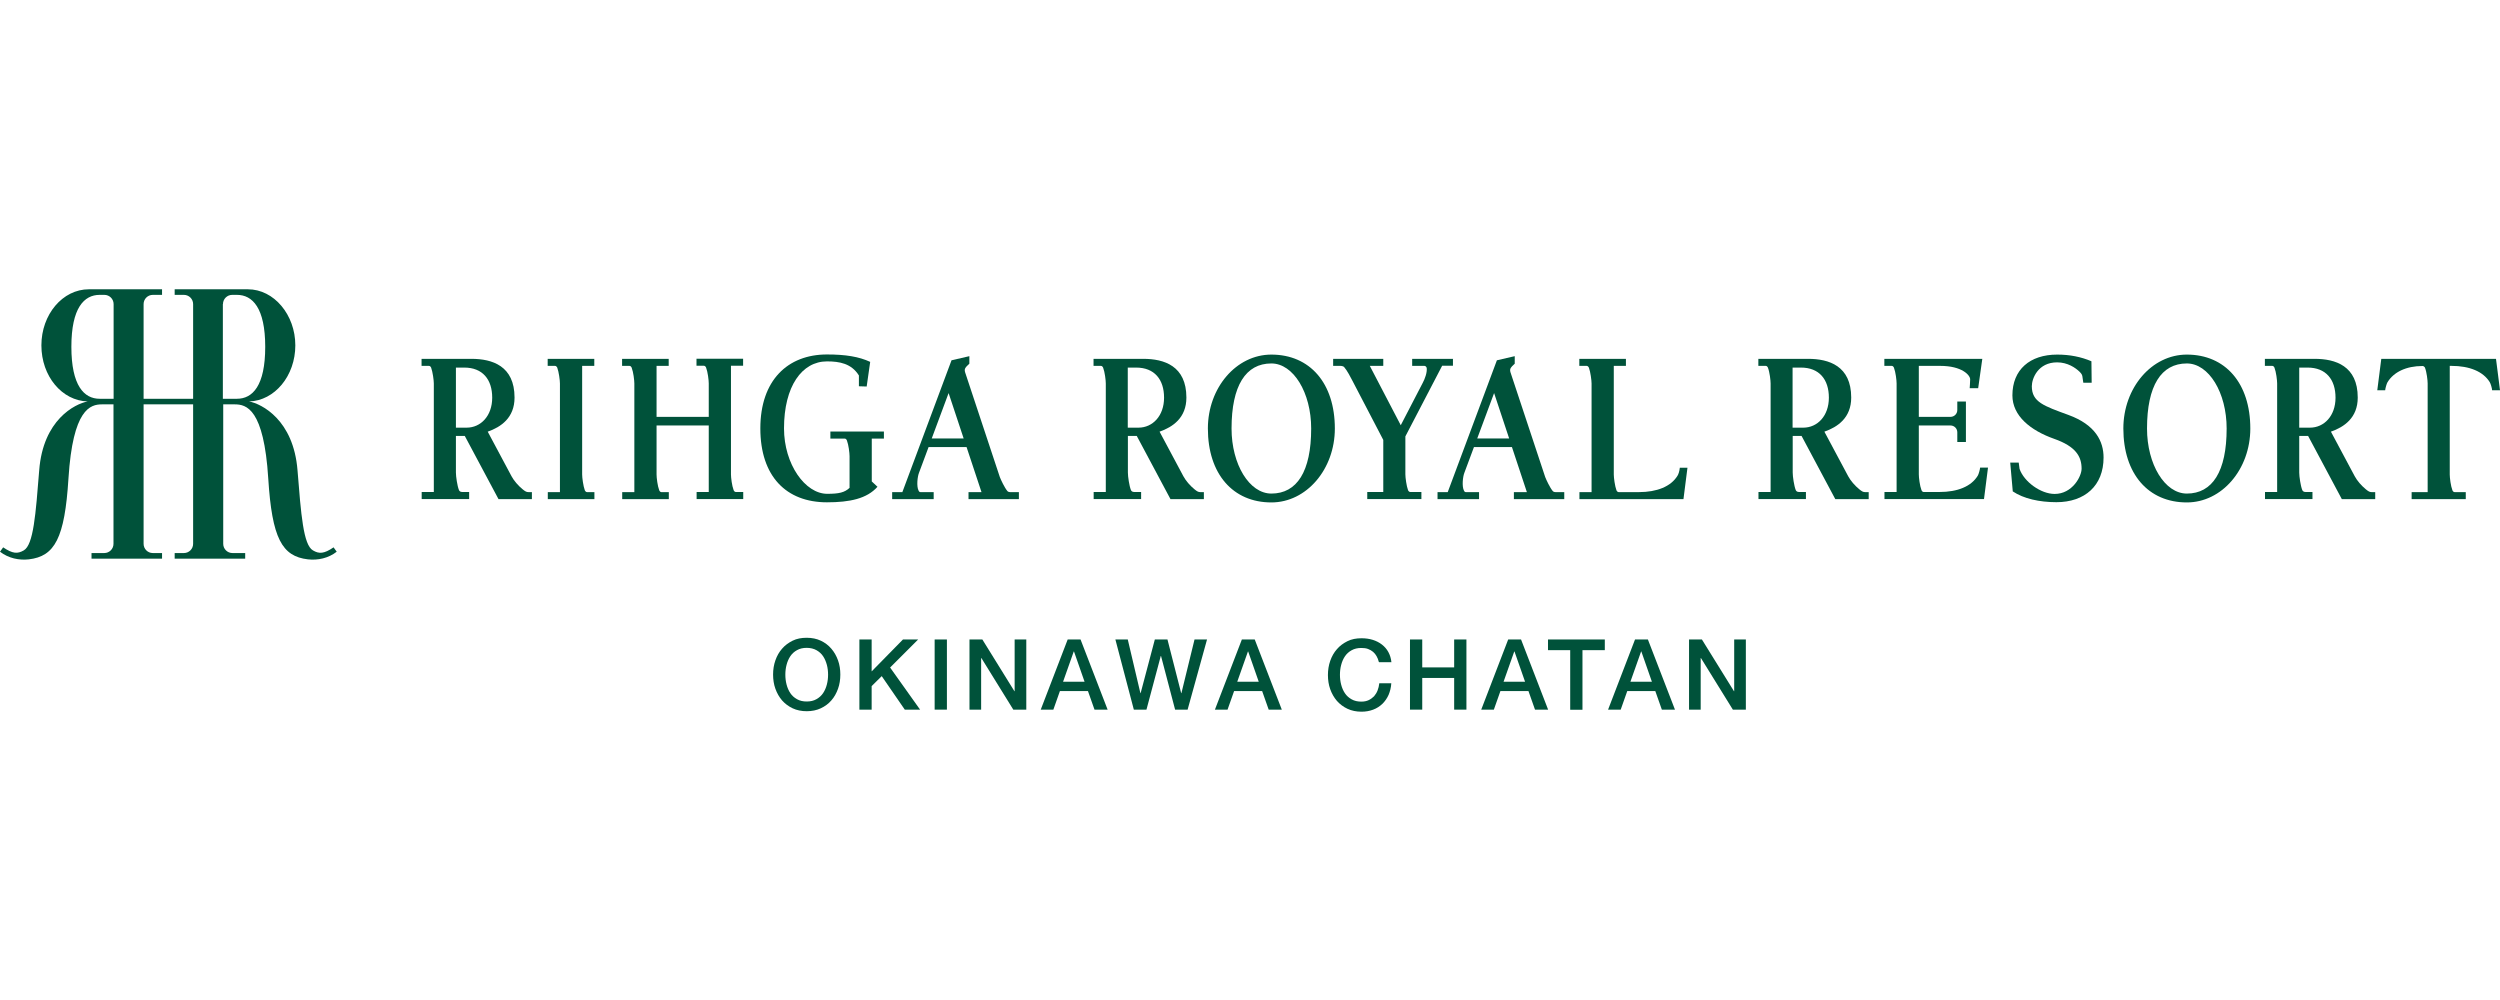 <svg width="700" height="280" viewBox="0 0 700 280" fill="none" xmlns="http://www.w3.org/2000/svg">
<path d="M406.895 100.475H395.407V102.446H398.84C399.112 102.446 399.451 102.718 399.485 103.092C399.621 104.281 398.976 106.083 398.364 107.204L392.212 119.066L383.545 102.446H387.318V100.475H373.281V102.446H375.321C375.728 102.446 376.17 102.582 376.34 102.752C377.19 103.703 378.209 105.709 378.617 106.49L387.318 123.178V137.759H382.832V139.73H397.99V137.759H394.863C394.591 137.759 394.353 137.487 394.251 137.249C393.81 136.059 393.504 133.714 393.504 132.83V122.192L403.802 102.412H406.827V100.441L406.895 100.475Z" fill="#00523A"/>
<path d="M471.368 139.764L472.49 130.961H470.349C470.247 132.015 469.941 132.83 469.703 133.204C467.867 136.229 463.925 137.793 458.895 137.793H453.219C452.947 137.793 452.709 137.521 452.607 137.283C452.165 136.093 451.86 133.748 451.86 132.864V102.446H455.258V100.475H442.207V102.446H444.28C444.552 102.446 444.79 102.718 444.892 102.956C445.334 104.145 445.64 106.49 445.64 107.374V137.793H442.241V139.764H471.368Z" fill="#00523A"/>
<path d="M338.206 119.983C338.206 108.564 346.159 99.285 355.982 99.285C366.756 99.285 373.757 107.272 373.757 119.983C373.757 131.403 365.804 140.681 355.982 140.681C345.208 140.681 338.206 132.695 338.206 119.983ZM355.982 138.2C363.153 138.2 367.13 132.015 367.13 119.983C367.13 109.923 362.133 101.766 355.982 101.766C348.81 101.766 344.834 107.986 344.834 119.983C344.834 130.044 349.83 138.2 355.982 138.2Z" fill="#00523A"/>
<path d="M306.123 100.475H320.125C325.937 100.475 332.191 102.446 332.191 111.317C332.191 117.026 328.35 119.575 324.68 120.867L331.341 133.34C332.021 134.598 333.176 135.957 334.468 137.011C335.216 137.623 335.555 137.793 336.099 137.793H337.085V139.764H327.738L318.29 122.057H315.809V132.321C315.809 133.408 316.183 136.025 316.659 137.215C316.761 137.453 316.998 137.759 317.576 137.759H319.514V139.73H306.225V137.759H309.623V107.374C309.623 106.49 309.351 104.179 308.876 102.956C308.774 102.718 308.57 102.446 308.264 102.446H306.191V100.475H306.123ZM315.741 119.745H318.766C322.742 119.745 325.937 116.449 325.937 111.351C325.937 106.252 323.252 102.922 318.12 102.922H315.775V119.745H315.741Z" fill="#00523A"/>
<path d="M492.27 100.475H506.273C512.085 100.475 518.339 102.446 518.339 111.317C518.339 117.026 514.498 119.575 510.827 120.867L517.489 133.34C518.169 134.598 519.324 135.957 520.616 137.011C521.363 137.623 521.703 137.793 522.247 137.793H523.233V139.764H513.886L504.438 122.057H501.957V132.321C501.957 133.408 502.331 136.025 502.806 137.215C502.908 137.453 503.146 137.759 503.724 137.759H505.661V139.73H492.372V137.759H495.771V107.374C495.771 106.49 495.499 104.179 495.023 102.956C494.921 102.718 494.718 102.446 494.412 102.446H492.338V100.475H492.27ZM501.889 119.745H504.914C508.89 119.745 512.085 116.449 512.085 111.351C512.085 106.252 509.4 102.922 504.268 102.922H501.923V119.745H501.889Z" fill="#00523A"/>
<path d="M424.126 101.834L423.412 102.514C423.242 102.718 422.936 103.058 422.868 103.364C422.8 103.703 422.868 104.111 422.936 104.247L432.657 133.578C432.963 134.36 433.948 136.501 434.764 137.487C434.934 137.691 435.24 137.793 435.58 137.793H437.993V139.764H423.888V137.793H427.525L423.344 125.183H412.706L410.021 132.389C409.579 133.51 409.308 136.161 409.885 137.317C410.055 137.691 410.191 137.793 410.463 137.793H414.134V139.764H402.51V137.793H405.365L419.13 100.883L424.126 99.727V101.834ZM413.624 122.77H422.563L418.348 110.059L413.624 122.77Z" fill="#00523A"/>
<path d="M166.435 137.793H164.362C164.09 137.793 163.852 137.521 163.75 137.283C163.308 136.093 163.003 133.748 163.003 132.864V102.446H166.401V100.475H153.35V102.446H155.423C155.695 102.446 155.933 102.718 156.035 102.956C156.477 104.145 156.783 106.49 156.783 107.374V137.793H153.384V139.764H166.435V137.793Z" fill="#00523A"/>
<path d="M237.876 136.603V127.732C237.876 126.849 237.604 124.538 237.129 123.314C237.027 123.076 236.823 122.804 236.517 122.804H232.506V120.833H247.495V122.804H244.096V134.802L245.693 136.297C242.736 139.628 237.944 140.648 231.555 140.648C220.169 140.648 212.896 133.408 212.896 119.949C212.896 106.49 220.543 99.251 231.555 99.251C236.755 99.251 240.493 99.863 243.654 101.324L242.669 108.224L240.493 108.156V105.131C238.386 101.766 235.055 101.188 231.555 101.188C224.553 101.188 219.523 108.156 219.523 119.949C219.523 130.01 225.471 138.268 231.623 138.268C234.851 138.268 236.483 137.929 237.91 136.569L237.876 136.603Z" fill="#00523A"/>
<path d="M187.269 139.764H174.218V137.793H177.617V107.374C177.617 106.49 177.345 104.179 176.869 102.956C176.767 102.718 176.563 102.446 176.258 102.446H174.184V100.475H187.235V102.446H183.837V116.721H198.451V107.34C198.451 106.456 198.179 104.145 197.703 102.922C197.601 102.684 197.398 102.412 197.092 102.412H195.018V100.441H208.07V102.412H204.671V132.83C204.671 133.714 204.943 136.025 205.419 137.249C205.52 137.487 205.724 137.759 206.03 137.759H208.104V139.73H195.052V137.759H198.451V119.134H183.837V132.864C183.837 133.748 184.109 136.059 184.584 137.283C184.686 137.521 184.89 137.793 185.196 137.793H187.269V139.764Z" fill="#00523A"/>
<path d="M118.004 100.475H132.006C137.818 100.475 144.072 102.446 144.072 111.317C144.072 117.026 140.231 119.575 136.561 120.867L143.222 133.34C143.902 134.598 145.057 135.957 146.349 137.011C147.097 137.623 147.436 137.793 147.98 137.793H148.932V139.764H139.585L130.137 122.057H127.656V132.321C127.656 133.408 128.03 136.025 128.506 137.215C128.608 137.453 128.845 137.759 129.423 137.759H131.36V139.73H118.071V137.759H121.47V107.374C121.47 106.49 121.164 104.179 120.722 102.956C120.621 102.718 120.417 102.446 120.111 102.446H118.038V100.475H118.004ZM127.622 119.745H130.647C134.623 119.745 137.818 116.449 137.818 111.351C137.818 106.252 135.133 102.922 130.001 102.922H127.656V119.745H127.622Z" fill="#00523A"/>
<path d="M271.422 101.834L270.708 102.514C270.538 102.718 270.232 103.058 270.164 103.364C270.096 103.703 270.164 104.111 270.232 104.247L279.952 133.578C280.258 134.36 281.244 136.501 282.06 137.487C282.23 137.691 282.535 137.793 282.875 137.793H285.288V139.764H271.184V137.793H274.82L270.64 125.183H260.002L257.317 132.389C256.875 133.51 256.603 136.161 257.181 137.317C257.351 137.691 257.487 137.793 257.759 137.793H261.429V139.764H249.806V137.793H252.661L266.426 100.883L271.422 99.727V101.834ZM260.886 122.77H269.824L265.61 110.059L260.886 122.77Z" fill="#00523A"/>
<path d="M548.043 123.756V121.037C548.043 119.983 547.194 119.134 546.14 119.134H537.269V132.83C537.269 133.714 537.541 136.025 538.017 137.249C538.119 137.487 538.323 137.759 538.629 137.759H543.047C548.077 137.759 551.952 136.229 553.787 133.17C554.025 132.796 554.399 131.437 554.433 130.927H556.642L555.52 139.73H527.651V137.759H531.05V107.374C531.05 106.49 530.778 104.179 530.302 102.956C530.2 102.718 529.996 102.446 529.69 102.446H527.617V100.475H555.045L553.889 108.7H551.51C551.51 108.7 551.646 106.932 551.646 106.185C551.612 105.063 549.403 102.446 543.251 102.446H537.269V116.721H546.14C547.194 116.721 548.043 115.871 548.043 114.817V112.438H550.456V123.756H548.043Z" fill="#00523A"/>
<path d="M594.538 119.983C594.538 108.564 602.491 99.285 612.313 99.285C623.087 99.285 630.088 107.272 630.088 119.983C630.088 131.403 622.135 140.681 612.313 140.681C601.539 140.681 594.538 132.695 594.538 119.983ZM612.313 138.2C619.484 138.2 623.461 132.015 623.461 119.983C623.461 109.923 618.465 101.766 612.313 101.766C605.142 101.766 601.165 107.986 601.165 119.983C601.165 130.044 606.161 138.2 612.313 138.2Z" fill="#00523A"/>
<path d="M634.099 100.475H648.102C653.913 100.475 660.167 102.446 660.167 111.317C660.167 117.026 656.327 119.575 652.656 120.867L659.317 133.34C659.997 134.598 661.153 135.957 662.444 137.011C663.192 137.623 663.532 137.793 664.076 137.793H665.061V139.764H655.715L646.266 122.057H643.785V132.321C643.785 133.408 644.159 136.025 644.635 137.215C644.737 137.453 644.975 137.759 645.553 137.759H647.49V139.73H634.201V137.759H637.6V107.374C637.6 106.49 637.328 104.179 636.852 102.956C636.75 102.718 636.546 102.446 636.24 102.446H634.167V100.475H634.099ZM643.751 119.745H646.776C650.753 119.745 653.947 116.449 653.947 111.351C653.947 106.252 651.262 102.922 646.13 102.922H643.785V119.745H643.751Z" fill="#00523A"/>
<path d="M698.878 100.475L700 109.277H697.791C697.791 108.768 697.383 107.408 697.145 107.034C695.31 104.009 691.435 102.446 686.405 102.446H685.929V132.864C685.929 133.748 686.201 136.059 686.677 137.283C686.779 137.521 686.983 137.793 687.289 137.793H690.416V139.764H675.257V137.793H679.744V107.374C679.744 106.49 679.472 104.179 678.996 102.956C678.894 102.718 678.588 102.48 678.316 102.48C673.728 102.48 670.227 104.179 668.494 107.034C668.256 107.408 667.882 108.768 667.848 109.277H665.639L666.76 100.475H698.912H698.878Z" fill="#00523A"/>
<path d="M583.322 107.136L583.05 105.267C582.948 104.723 582.438 104.247 582.268 104.077C581.147 102.99 578.938 101.46 575.981 101.46C570.679 101.46 568.911 105.947 568.911 108.156C568.911 112.574 572.276 113.662 579.142 116.177C586.789 118.964 588.998 123.62 588.998 128.106C588.998 135.991 583.764 140.614 575.777 140.614C571.053 140.614 566.6 139.628 563.575 137.589L562.862 129.534H565.241L565.479 131.301C566.736 134.904 571.426 138.302 575.301 138.302C580.263 138.302 582.846 133.374 582.846 131.233C582.846 127.834 581.249 125.013 575.165 122.872C568.538 120.527 563.473 116.449 563.473 110.705C563.473 103.5 568.368 99.285 576.015 99.285C579.549 99.285 582.744 99.931 585.599 101.154L585.667 107.17H583.356L583.322 107.136Z" fill="#00523A"/>
<path d="M225.879 178.577C227.34 178.577 228.666 178.849 229.821 179.393C230.977 179.937 231.963 180.684 232.778 181.636C233.594 182.588 234.206 183.675 234.647 184.899C235.089 186.122 235.293 187.482 235.293 188.875C235.293 190.269 235.089 191.628 234.647 192.852C234.206 194.075 233.594 195.197 232.778 196.115C231.963 197.066 230.977 197.78 229.821 198.324C228.666 198.868 227.34 199.139 225.879 199.139C224.417 199.139 223.092 198.868 221.936 198.324C220.781 197.78 219.795 197.032 218.979 196.115C218.164 195.163 217.552 194.075 217.11 192.852C216.668 191.628 216.464 190.269 216.464 188.875C216.464 187.482 216.668 186.156 217.11 184.899C217.552 183.641 218.164 182.554 218.979 181.636C219.795 180.684 220.781 179.971 221.936 179.393C223.092 178.815 224.417 178.577 225.879 178.577ZM225.879 181.398C224.825 181.398 223.942 181.602 223.16 182.044C222.412 182.452 221.766 183.03 221.291 183.743C220.815 184.457 220.475 185.239 220.237 186.156C219.999 187.04 219.897 187.992 219.897 188.909C219.897 189.827 219.999 190.745 220.237 191.662C220.475 192.58 220.815 193.362 221.291 194.075C221.766 194.789 222.378 195.333 223.16 195.775C223.942 196.217 224.825 196.42 225.879 196.42C226.932 196.42 227.816 196.217 228.598 195.775C229.379 195.333 229.991 194.789 230.467 194.075C230.943 193.362 231.283 192.58 231.521 191.662C231.759 190.745 231.861 189.861 231.861 188.909C231.861 187.958 231.759 187.04 231.521 186.156C231.283 185.273 230.943 184.457 230.467 183.743C229.991 183.03 229.379 182.486 228.598 182.044C227.85 181.636 226.932 181.398 225.879 181.398Z" fill="#00523A"/>
<path d="M240.629 179.053H244.062V187.992L252.831 179.053H257.079L249.228 186.904L257.623 198.698H253.34L246.883 189.317L244.062 192.104V198.698H240.629V179.053Z" fill="#00523A"/>
<path d="M261.701 179.053H265.134V198.698H261.701V179.053Z" fill="#00523A"/>
<path d="M271.422 179.053H275.058L284.031 193.532H284.099V179.053H287.362V198.698H283.725L274.786 184.253H274.718V198.698H271.456V179.053H271.422Z" fill="#00523A"/>
<path d="M298.883 179.053H302.554L310.133 198.698H306.462L304.627 193.498H296.776L294.941 198.698H291.406L298.951 179.053H298.883ZM297.66 190.881H303.675L300.719 182.418H300.651L297.66 190.881Z" fill="#00523A"/>
<path d="M312.274 179.053H315.775L319.31 194.075H319.378L323.354 179.053H326.889L330.729 194.075H330.797L334.468 179.053H337.969L332.531 198.698H329.03L325.087 183.675H325.019L321.009 198.698H317.474L312.308 179.053H312.274Z" fill="#00523A"/>
<path d="M347.655 179.053H351.326L358.905 198.698H355.234L353.399 193.498H345.548L343.712 198.698H340.178L347.723 179.053H347.655ZM346.431 190.881H352.447L349.49 182.418H349.422L346.431 190.881Z" fill="#00523A"/>
<path d="M386.061 185.307C385.925 184.729 385.721 184.219 385.449 183.743C385.177 183.267 384.871 182.86 384.463 182.52C384.055 182.18 383.579 181.908 383.036 181.704C382.492 181.5 381.88 181.432 381.166 181.432C380.113 181.432 379.229 181.636 378.447 182.078C377.7 182.486 377.054 183.064 376.578 183.777C376.102 184.491 375.762 185.273 375.525 186.19C375.287 187.074 375.185 188.026 375.185 188.943C375.185 189.861 375.287 190.779 375.525 191.696C375.762 192.614 376.102 193.396 376.578 194.109C377.054 194.823 377.666 195.367 378.447 195.809C379.229 196.251 380.113 196.454 381.166 196.454C381.948 196.454 382.628 196.319 383.206 196.047C383.783 195.775 384.293 195.401 384.735 194.959C385.143 194.483 385.483 193.939 385.721 193.328C385.959 192.716 386.129 192.036 386.196 191.322H389.561C389.493 192.512 389.221 193.566 388.813 194.551C388.372 195.537 387.794 196.353 387.08 197.066C386.332 197.78 385.483 198.324 384.497 198.698C383.511 199.071 382.424 199.275 381.234 199.275C379.773 199.275 378.447 199.004 377.292 198.46C376.136 197.916 375.151 197.168 374.335 196.251C373.519 195.299 372.907 194.211 372.466 192.988C372.024 191.764 371.82 190.405 371.82 189.011C371.82 187.618 372.024 186.292 372.466 185.035C372.907 183.777 373.519 182.69 374.335 181.772C375.151 180.82 376.136 180.107 377.292 179.529C378.447 178.951 379.773 178.713 381.234 178.713C382.322 178.713 383.376 178.849 384.361 179.155C385.347 179.461 386.196 179.903 386.944 180.48C387.692 181.058 388.304 181.772 388.746 182.588C389.187 183.403 389.493 184.355 389.595 185.409H386.162L386.061 185.307Z" fill="#00523A"/>
<path d="M394.795 179.053H398.228V186.87H407.167V179.053H410.599V198.698H407.167V189.827H398.228V198.698H394.795V179.053Z" fill="#00523A"/>
<path d="M422.223 179.053H425.894L433.473 198.698H429.802L427.967 193.498H420.116L418.28 198.698H414.746L422.291 179.053H422.223ZM420.999 190.881H427.015L424.058 182.418H423.99L420.999 190.881Z" fill="#00523A"/>
<path d="M433.439 179.053H449.345V182.044H443.091V198.732H439.658V182.044H433.439V179.053Z" fill="#00523A"/>
<path d="M457.739 179.053H461.41L468.989 198.698H465.318L463.483 193.498H455.632L453.797 198.698H450.262L457.807 179.053H457.739ZM456.516 190.881H462.531L459.575 182.418H459.507L456.516 190.881Z" fill="#00523A"/>
<path d="M472.898 179.053H476.534L485.507 193.532H485.575V179.053H488.838V198.698H485.201L476.262 184.253H476.194V198.698H472.932V179.053H472.898Z" fill="#00523A"/>
<path d="M31.846 111.656H27.904C23.553 111.656 19.985 108.02 19.985 97.11C19.985 86.2 23.553 82.563 27.904 82.563H29.229C30.656 82.563 31.812 83.719 31.812 85.146V111.656H31.846ZM62.434 85.146C62.434 83.719 63.59 82.563 65.017 82.563H66.343C70.693 82.563 74.262 86.2 74.262 97.11C74.262 108.02 70.727 111.656 66.343 111.656H62.401V85.146H62.434ZM54.074 113.22V152.271C54.074 153.699 52.918 154.854 51.491 154.854H48.908V156.418H68.654V154.854H65.085C63.658 154.854 62.502 153.699 62.502 152.271V113.22H65.697C68.994 113.22 73.888 114.409 75.112 133.986C76.165 150.742 78.952 155.772 86.225 156.621C88.978 156.927 91.935 156.316 94.28 154.48L93.397 153.257C90.712 155.092 89.352 155.126 87.619 154.106C84.934 152.577 84.288 144.046 83.303 131.675C82.181 117.536 73.276 113.084 69.742 112.404C76.913 112.2 82.691 105.233 82.691 96.702C82.691 88.171 76.743 81 69.402 81H48.908V82.563H51.491C52.918 82.563 54.074 83.719 54.074 85.146V111.656H40.207V85.146C40.207 83.719 41.362 82.563 42.79 82.563H45.373V81H24.879C17.537 81 11.59 88.035 11.59 96.702C11.59 105.369 17.367 112.2 24.539 112.404C20.97 113.084 12.065 117.536 10.978 131.675C9.992 144.012 9.38 152.543 6.661 154.106C4.894 155.126 3.569 155.058 0.884 153.257L0 154.48C2.379 156.316 5.336 156.927 8.055 156.621C15.328 155.772 18.115 150.742 19.169 133.986C20.392 114.443 25.32 113.22 28.583 113.22H31.778V152.271C31.778 153.699 30.622 154.854 29.195 154.854H25.626V156.418H45.373V154.854H42.79C41.362 154.854 40.207 153.699 40.207 152.271V113.22H54.074Z" fill="#00523A"/>
</svg>
